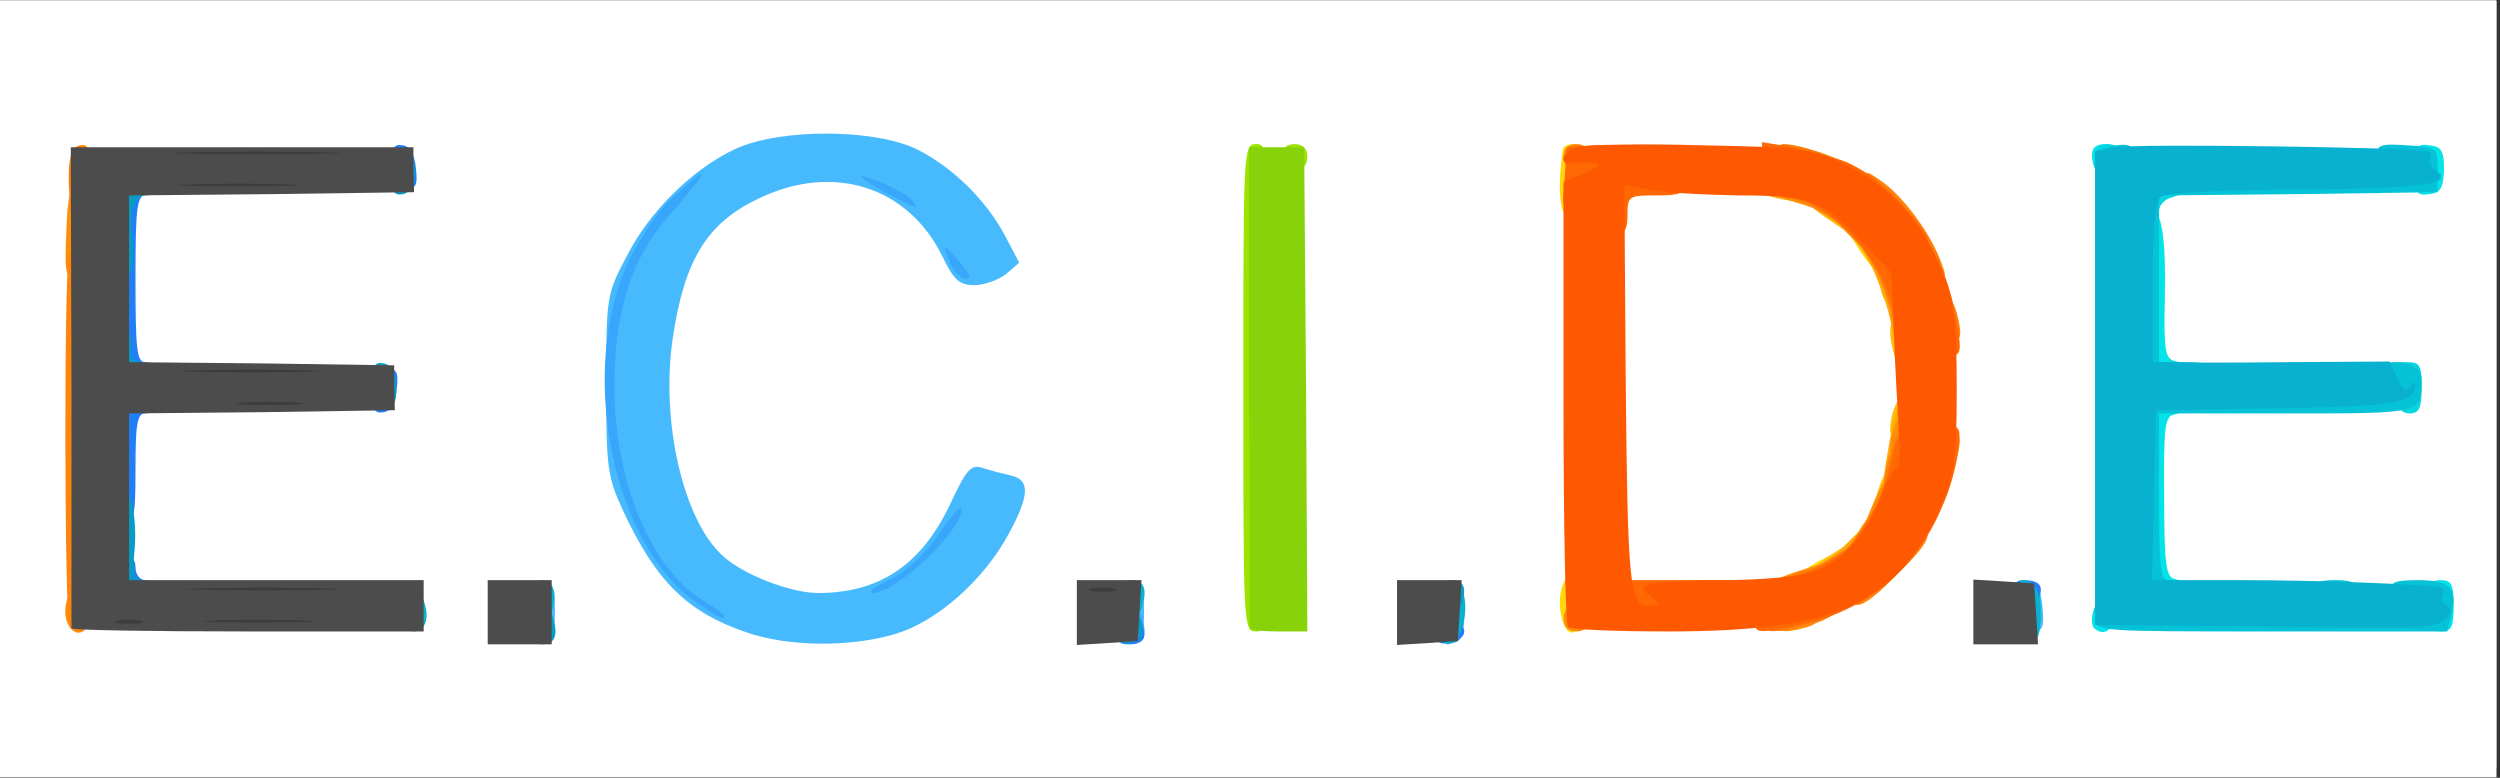 <svg xmlns="http://www.w3.org/2000/svg" xmlns:xlink="http://www.w3.org/1999/xlink" width="450" viewBox="0 0 337.5 105" height="140" preserveAspectRatio="xMidYMid meet"><rect x="0" y="0" width="337.5" height="105" fill="#333333" stroke="none"/><defs><clipPath id="b08cb6bcf3"><path d="M 0 0.078 L 337 0.078 L 337 104.922 L 0 104.922 Z M 0 0.078 " clip-rule="nonzero"></path></clipPath><clipPath id="60809a910f"><path d="M 0 0.078 L 337 0.078 L 337 103.609 L 0 103.609 Z M 0 0.078 " clip-rule="nonzero"></path></clipPath></defs><g clip-path="url(#b08cb6bcf3)"><path fill="#ffffff" d="M 0 0.078 L 337 0.078 L 337 104.922 L 0 104.922 Z M 0 0.078 " fill-opacity="1" fill-rule="nonzero"></path><path fill="#ffffff" d="M 0 0.078 L 337 0.078 L 337 104.922 L 0 104.922 Z M 0 0.078 " fill-opacity="1" fill-rule="nonzero"></path></g><g clip-path="url(#60809a910f)"><path fill="#ffffff" d="M -240.199 -199.582 L -240.199 -596.961 L 598.379 -596.961 L 598.379 197.797 L -240.199 197.797 Z M 72.324 82.652 C 72.324 81.961 71.457 81.266 70.422 81.09 C 68.863 80.836 68.434 81.266 68.434 82.652 C 68.434 84.039 68.863 84.469 70.422 84.211 C 71.457 84.039 72.324 83.344 72.324 82.652 Z M 118.055 83.082 C 123.242 81.531 128.949 77.109 132.062 72.172 C 134.219 68.711 134.656 67.07 133.359 67.07 C 132.922 67.07 131.543 69.234 130.246 71.832 C 126.441 79.707 120.992 82.652 110.445 82.652 C 106.125 82.652 103.102 82.047 100.418 80.836 C 98.262 79.883 96.965 79.539 97.57 80.145 C 99.035 81.617 107.336 84.301 110.621 84.379 C 112.262 84.379 115.637 83.773 118.055 83.082 Z M 151.855 82.652 C 151.855 81.961 150.996 81.266 149.953 81.09 C 148.398 80.836 147.969 81.266 147.969 82.652 C 147.969 84.039 148.398 84.469 149.953 84.211 C 150.996 84.039 151.855 83.344 151.855 82.652 Z M 195.086 82.652 C 195.086 81.961 194.219 81.266 193.184 81.09 C 191.625 80.836 191.195 81.266 191.195 82.652 C 191.195 84.039 191.625 84.469 193.184 84.211 C 194.219 84.039 195.086 83.344 195.086 82.652 Z M 272.887 82.652 C 272.887 81.961 272.02 81.266 270.984 81.09 C 269.426 80.836 268.996 81.266 268.996 82.652 C 268.996 84.039 269.426 84.469 270.984 84.211 C 272.02 84.039 272.887 83.344 272.887 82.652 Z M 54.602 81.785 C 54.602 81.266 47.508 80.926 35.148 80.926 L 15.699 80.926 L 15.699 53.215 L 32.984 53.215 C 43.969 53.215 50.277 52.871 50.277 52.348 C 50.277 51.828 43.969 51.488 32.984 51.488 L 15.699 51.488 L 15.699 23.777 L 34.281 23.777 C 46.125 23.777 52.875 23.438 52.875 22.918 C 52.875 22.391 45.52 22.051 32.645 22.051 L 12.5 22.051 L 11.895 26.637 C 11.203 32.527 11.203 73.473 11.895 78.672 L 12.5 82.652 L 33.504 82.652 C 46.992 82.652 54.602 82.309 54.602 81.785 Z M 173.898 52.348 C 173.898 22.656 173.898 22.051 172.172 22.051 C 170.445 22.051 170.445 22.656 170.445 52.348 C 170.445 82.047 170.445 82.652 172.172 82.652 C 173.898 82.652 173.898 82.047 173.898 52.348 Z M 244.445 80.836 C 254.988 76.855 261.223 67.41 261.906 54.344 C 262.598 40.746 257.242 29.672 247.645 24.91 C 242.805 22.566 242.023 22.48 228.191 22.227 L 213.668 21.875 L 213.668 82.652 L 226.641 82.652 C 237.703 82.652 240.211 82.391 244.445 80.836 Z M 328.645 81.785 C 328.645 81.266 321.125 80.836 309.027 80.75 L 289.316 80.484 L 289.316 53.652 L 306.863 53.391 C 330.031 53.129 330.031 51.574 306.863 51.312 L 289.402 51.051 L 289.316 37.633 L 289.316 24.215 L 308.16 23.953 C 319.66 23.867 326.918 23.438 326.918 22.918 C 326.918 22.391 319.137 22.051 306.172 22.051 L 285.422 22.051 L 285.422 82.652 L 307.039 82.652 C 320.609 82.652 328.645 82.309 328.645 81.785 Z M 94.625 77.285 C 89.004 71.051 86.41 58.062 88.059 44.473 C 88.664 39.887 89.871 35.125 90.906 33.047 C 92.379 30.273 92.469 29.758 91.344 30.707 C 90.566 31.398 88.664 34.258 87.191 37.113 C 84.598 42.133 84.43 42.91 84.43 51.918 C 84.43 60.746 84.598 61.789 87.102 67.07 C 89.523 72.172 94.625 79.188 95.922 79.188 C 96.184 79.188 95.578 78.32 94.625 77.285 Z M 132.062 32.695 C 131.367 31.309 129.379 28.891 127.652 27.242 L 124.367 24.215 L 127.566 28.371 C 129.293 30.707 130.676 33.133 130.676 33.828 C 130.676 34.52 131.281 35.035 131.973 35.035 C 133.184 35.035 133.184 34.773 132.062 32.695 Z M 121.598 22.996 C 120.648 21.359 112.262 20.059 108.203 21.008 C 104.398 21.875 104.484 21.875 111.227 22.051 C 115.031 22.137 118.922 22.48 119.867 22.918 C 122.199 23.867 122.199 23.867 121.598 22.996 Z M 249.809 -25.137 C 257.418 -28.25 261.652 -31.02 267.531 -36.734 C 276.691 -45.566 282.398 -55.52 284.555 -66.867 C 285.422 -71.277 285.422 -73.27 284.125 -79.328 C 282.398 -88.156 278.77 -95.523 270.207 -107.984 C 252.402 -133.871 246.09 -145.473 242.199 -159.324 C 241.156 -163.141 240.121 -166.859 239.859 -167.551 C 239.605 -168.242 238.914 -166.859 238.219 -164.348 C 234.16 -148.594 225.859 -133.957 206.84 -108.676 C 189.984 -86.254 187.125 -70.328 196.461 -51.715 C 198.023 -48.68 199.496 -46.086 199.836 -45.91 C 200.098 -45.742 199.66 -48.164 198.891 -51.363 C 196.988 -58.727 196.812 -73.355 198.539 -80.801 C 200.188 -87.551 201.914 -91.016 209.777 -103.055 C 216.438 -113.184 219.719 -119.156 221.363 -124.434 C 222.312 -127.379 222.75 -127.723 225.422 -127.723 C 228.367 -127.723 228.367 -127.723 228.367 -123.574 C 228.367 -116.648 225.082 -105.652 220.066 -95.863 C 214.625 -85.219 212.457 -78.555 213.062 -74.137 C 213.668 -69.637 217.211 -62.535 222.398 -55.434 C 228.535 -46.953 230.094 -43.664 230.094 -38.641 C 230.094 -34.832 229.754 -34.141 227.07 -31.711 C 224.82 -29.809 223.09 -29.027 220.758 -29.027 L 217.559 -28.941 L 220.156 -27.555 C 230.523 -21.758 239.781 -21.066 249.809 -25.137 Z M -16.375 -31.625 L -16.117 -38.551 L -13.348 -38.551 C -11.797 -38.551 -10.148 -38.121 -9.547 -37.516 C -9.027 -37 -8.336 -36.734 -7.992 -37 C -7.73 -37.34 -9.457 -38.902 -11.879 -40.453 C -15.855 -43.059 -16.285 -43.664 -16.285 -46.523 C -16.285 -49.723 -16.207 -49.809 -13.262 -49.809 C -11.535 -49.809 -8.598 -49.031 -6.785 -48.074 C -1.332 -45.305 -2.719 -46.688 -9.809 -51.109 L -16.285 -55.09 L -16.285 -62.797 L -12.316 -62.797 C -9.809 -62.797 -7.215 -62.105 -5.566 -61.148 L -2.891 -59.422 L -3.148 -62.711 C -3.496 -65.91 -3.32 -66.086 1.262 -68.77 C 3.855 -70.242 7.223 -71.453 8.695 -71.453 L 11.379 -71.453 L 11.379 -63.656 C 11.379 -59.16 11.719 -55.871 12.238 -55.871 C 13.535 -55.871 13.965 -58.895 14.227 -69.723 L 14.402 -79.676 L 17.945 -79.941 L 21.492 -80.195 L 22.098 -76.125 C 22.352 -73.871 22.613 -68.68 22.613 -64.613 C 22.613 -59.332 22.957 -56.562 23.914 -55.352 C 25.035 -53.879 25.121 -54.398 25.211 -61.062 C 25.211 -65.129 25.465 -69.891 25.727 -71.629 C 26.246 -74.652 26.508 -74.914 29.094 -74.914 C 31.863 -74.914 31.863 -74.914 32.469 -69.637 C 32.816 -66.777 33.336 -63.832 33.59 -63.141 C 34.457 -60.887 35.492 -61.84 35.754 -65.129 C 36.008 -68.25 36.184 -68.418 39.297 -68.68 C 41.715 -68.855 43.617 -68.34 46.906 -66.262 C 49.324 -64.789 51.488 -63.746 51.742 -63.918 C 52.094 -64.352 44.828 -69.031 42.32 -69.98 C 39.988 -70.848 40.25 -76.391 42.758 -78.469 C 44.66 -80.195 44.66 -80.195 41.199 -78.723 C 39.297 -77.863 36.098 -77.082 34.105 -76.82 L 30.391 -76.477 L 30.391 -79.504 C 30.391 -82.965 31.172 -83.66 41.023 -89.113 C 44.223 -90.848 46.816 -92.488 46.816 -92.75 C 46.816 -93.008 42.406 -90.848 36.965 -87.988 C 29.531 -84.008 26.156 -82.703 23.562 -82.703 L 20.02 -82.703 L 20.02 -86.516 C 20.02 -90.762 20.195 -91.016 27.367 -94.828 C 32.215 -97.426 36.613 -100.539 32.379 -98.375 C 31.348 -97.855 29.094 -97.426 27.453 -97.426 L 24.344 -97.426 L 24.344 -113.875 L 26.938 -113.875 C 28.41 -113.875 30.742 -113.27 32.125 -112.578 C 33.59 -111.797 34.719 -111.449 34.719 -111.621 C 34.719 -111.887 31.949 -113.527 28.578 -115.262 C 21.66 -118.891 19.758 -121.145 20.195 -125.301 C 20.625 -130.062 24 -129.633 36.184 -123.398 C 41.805 -120.453 45.434 -118.812 44.223 -119.848 C 43.012 -120.805 41.805 -121.664 41.461 -121.664 C 41.109 -121.664 38.516 -123.047 35.668 -124.695 C 30.828 -127.555 30.391 -128.074 30.391 -130.758 L 30.391 -133.789 L 34.547 -133.789 C 36.789 -133.789 39.043 -133.441 39.559 -133.098 C 39.988 -132.66 41.547 -131.879 42.926 -131.363 L 45.52 -130.328 L 43.188 -132.316 C 39.734 -135.176 39.812 -139.848 43.277 -141.402 C 44.66 -142.016 47.422 -143.656 49.324 -145.129 C 52.008 -147.031 52.875 -148.242 52.875 -150.066 C 52.875 -152.75 53.039 -152.75 71.027 -156.301 C 77.855 -157.684 94.195 -161.227 101.891 -162.965 C 103.012 -163.219 104.828 -163.141 106.035 -162.875 C 109.062 -162.098 108.895 -158.895 105.258 -151.012 C 101.805 -143.391 100.418 -137.422 100.418 -129.887 L 100.418 -124.266 L 97.043 -124.266 C 94.105 -124.266 93.16 -124.785 89.699 -128.68 C 87.543 -131.02 85.113 -134.562 84.344 -136.473 C 83.473 -138.289 82.527 -139.848 82.176 -139.848 C 81.398 -139.848 76.559 -128.941 74.051 -121.32 C 71.457 -113.613 69.301 -100.625 69.301 -93.094 C 69.301 -86.086 71.887 -73.441 74.742 -66.43 C 82.441 -47.383 97.219 -32.844 116.934 -25.137 C 123.672 -22.453 123.672 -22.453 130.852 -25.223 C 143.125 -29.898 158.516 -42.367 165.43 -53.273 C 169.578 -59.852 172.777 -68.164 173.988 -75.695 C 174.855 -81.062 174.855 -82.879 173.469 -89.375 C 170.621 -102.969 165.258 -111.973 148.398 -131.188 C 135.602 -145.734 129.555 -156.555 129.984 -163.746 L 130.246 -167.902 L 136.297 -168.938 C 139.668 -169.453 147.969 -170.75 154.887 -171.793 C 161.801 -172.828 169.578 -174.047 172.172 -174.477 C 176.922 -175.344 193.094 -177.25 208.051 -178.809 C 250.062 -183.133 267.613 -184 309.195 -183.914 C 329.688 -183.824 349.918 -183.57 354.152 -183.219 L 361.93 -182.703 L 361.848 -174.652 C 361.848 -170.32 361.93 -166.684 362.105 -166.684 C 363.312 -166.684 370.668 -168.762 371.273 -169.199 C 371.613 -169.543 370.922 -171.102 369.711 -172.742 C 368.238 -174.652 367.555 -176.812 367.555 -179.062 L 367.555 -182.441 L 376.453 -181.836 C 381.301 -181.492 385.535 -181.055 385.965 -180.801 C 387.008 -180.195 386.656 -173.18 385.535 -172.051 C 384.062 -170.586 384.754 -170.234 390.207 -169.629 L 395.043 -169.023 L 394.613 -174.477 L 394.09 -179.844 L 401.785 -179.238 C 412.418 -178.461 412.504 -178.371 412.504 -174.566 C 412.504 -172.137 411.898 -170.75 409.91 -168.848 L 407.402 -166.43 L 412.332 -164.086 L 417.266 -161.754 L 418.125 -176.645 L 422.016 -176.555 C 428.238 -176.555 455.902 -171.621 491.176 -164.262 C 496.793 -163.141 491.09 -165.297 477.773 -169.285 C 430.316 -183.652 374.551 -194.82 318.707 -201.23 C 269.082 -206.941 234.934 -208.59 172.172 -208.59 C 122.812 -208.5 101.285 -207.809 45.957 -204.258 C -11.449 -200.625 -47.148 -207.203 -64.699 -224.688 C -71.359 -231.273 -73 -234.301 -74.297 -242.953 C -75.508 -250.926 -74.043 -257.852 -69.371 -265.465 C -60.297 -280.441 -36.176 -292.566 -10.062 -295.25 C -6.863 -295.594 -4.355 -296.121 -4.617 -296.461 C -4.793 -296.805 -9.809 -297.586 -15.855 -298.277 C -45.422 -301.312 -78.012 -292.395 -103.52 -274.215 C -119.078 -263.219 -133.43 -246.34 -140.52 -231.012 C -149.941 -210.578 -150.203 -191.184 -141.301 -175.258 C -136.285 -166.43 -124.18 -155.434 -113.371 -149.891 C -102.738 -144.523 -89.25 -140.453 -82.598 -140.629 L -78.539 -140.711 L -78.539 -137.508 C -78.539 -135.43 -79.223 -133.613 -80.434 -132.23 L -82.422 -130.152 L -78.793 -131.965 C -76.805 -132.922 -73.605 -133.789 -71.621 -133.789 C -68.246 -133.789 -68.16 -133.703 -68.16 -130.844 C -68.16 -127.469 -69.281 -126.426 -78.363 -121.664 C -81.301 -120.109 -83.633 -118.637 -83.465 -118.461 C -83.113 -118.121 -66.688 -126.512 -64.961 -127.898 C -64.445 -128.336 -62.629 -128.59 -61.07 -128.414 C -58.309 -128.16 -58.219 -127.984 -57.957 -124.09 L -57.703 -120.023 L -67.73 -114.305 L -64.445 -114.043 L -61.246 -113.789 L -61.246 -97.426 L -68.59 -97.426 L -63.145 -93.961 C -57.871 -90.586 -57.781 -90.5 -57.781 -86.605 L -57.781 -82.703 L -60.98 -82.703 C -63.145 -82.703 -67.125 -84.266 -74.129 -87.988 C -85.277 -93.875 -86.312 -93.613 -75.508 -87.641 C -68.766 -83.922 -68.59 -83.746 -68.336 -80.281 C -68.074 -76.73 -68.16 -76.645 -70.668 -76.645 C -72.141 -76.645 -75.508 -77.598 -78.277 -78.809 C -83.289 -80.977 -83.289 -80.977 -80.871 -78.984 C -79.145 -77.512 -78.539 -76.215 -78.539 -73.871 C -78.539 -71.023 -78.879 -70.586 -83.203 -68.078 C -85.797 -66.691 -88.215 -64.953 -88.566 -64.438 C -88.906 -63.832 -87.008 -64.613 -84.41 -66.086 C -81.477 -67.812 -78.449 -68.855 -76.461 -68.855 C -73.691 -68.855 -73.348 -68.594 -73.262 -66.43 C -73.262 -65.129 -72.91 -63.316 -72.48 -62.359 C -71.875 -60.719 -71.703 -60.805 -70.844 -63.051 C -70.324 -64.438 -69.887 -67.473 -69.887 -69.805 L -69.887 -74.047 L -62.973 -74.047 L -62.973 -64.008 C -62.973 -56.387 -62.715 -54.047 -61.848 -54.309 C -60.641 -54.738 -59.773 -62.105 -59.605 -73.012 L -59.516 -80.195 L -55.363 -79.941 L -51.305 -79.676 L -51.043 -68.418 C -50.953 -62.273 -50.438 -56.816 -50.094 -56.477 C -49.578 -55.957 -49.051 -58.984 -48.711 -63.578 L -48.016 -71.453 L -45.168 -71.453 C -43.609 -71.453 -42.137 -71.102 -41.883 -70.672 C -41.617 -70.242 -39.629 -69.113 -37.473 -68.078 C -33.922 -66.43 -33.582 -65.996 -33.582 -63.227 C -33.582 -60.633 -34.098 -59.852 -36.605 -58.379 C -39.891 -56.387 -40.84 -55.176 -37.812 -56.816 C -36.781 -57.344 -34.184 -58.895 -32.02 -60.281 C -29.082 -62.191 -27.008 -62.797 -23.809 -62.797 L -19.66 -62.797 L -19.922 -59.07 C -20.18 -55.605 -20.441 -55.266 -26.84 -51.02 C -34.703 -45.91 -36.605 -44.18 -30.812 -47.469 C -28.305 -48.941 -25.543 -49.809 -23.289 -49.809 C -19.836 -49.809 -19.75 -49.723 -19.75 -46.777 C -19.75 -44.27 -20.266 -43.488 -23.551 -41.148 C -27.785 -38.297 -29.863 -35.957 -26.84 -37.605 C -25.883 -38.121 -23.895 -38.551 -22.43 -38.551 L -19.75 -38.551 L -19.75 -31.371 C -19.75 -27.387 -19.484 -23.836 -19.145 -23.574 C -17.758 -22.102 -16.723 -25.223 -16.375 -31.625 Z M 383.633 -39.07 C 383.633 -39.156 381.125 -39.418 378.102 -39.684 C 373.254 -40.113 372.648 -39.938 373.176 -38.727 C 373.516 -37.859 374.383 -35.09 375.074 -32.492 C 375.762 -29.898 376.539 -27.387 376.891 -26.949 C 377.145 -26.52 378.793 -29.027 380.605 -32.578 C 382.336 -36.133 383.719 -39.07 383.633 -39.07 Z M 406.195 -41.672 C 406.02 -41.84 403.688 -41.586 401.004 -41.066 L 396.254 -40.113 L 400.664 -34.055 L 405.16 -28.082 L 405.852 -34.656 C 406.281 -38.297 406.457 -41.496 406.195 -41.672 Z M 359.773 -42.883 C 359.773 -43.145 357.871 -44.18 355.539 -45.137 L 351.297 -47.039 L 350.777 -43.832 C 350.523 -42.102 350.262 -38.988 350.262 -36.824 L 350.262 -33.012 L 355.012 -37.691 C 357.605 -40.289 359.773 -42.621 359.773 -42.883 Z M 428.152 -46.602 C 427.371 -49.809 426.336 -52.492 425.906 -52.406 C 425.391 -52.32 423.402 -51.285 421.41 -49.977 L 417.781 -47.645 L 423.488 -44.008 C 426.688 -42.016 429.363 -40.453 429.449 -40.543 C 429.535 -40.629 428.934 -43.402 428.152 -46.602 Z M -37.035 -43.832 C -35.57 -44.961 -35.48 -45.305 -36.605 -44.699 C -39.461 -43.227 -41.012 -42.016 -40.066 -42.016 C -39.543 -42.016 -38.25 -42.883 -37.035 -43.832 Z M 2.297 -43.402 C 0.051 -45.137 -2.453 -46.523 -2.453 -45.996 C -2.453 -45.566 2.988 -42.016 3.594 -42.016 C 3.855 -42.102 3.254 -42.707 2.297 -43.402 Z M 336.691 -52.32 C 338.938 -53.273 340.75 -54.223 340.75 -54.398 C 340.75 -54.484 339.199 -56.125 337.375 -57.949 L 333.922 -61.324 L 331.328 -55.434 C 329.855 -52.23 328.645 -49.461 328.645 -49.285 C 328.645 -48.941 330.809 -49.723 336.691 -52.32 Z M 398.156 -52.582 C 425.996 -61.668 443.543 -89.895 437.145 -115.172 C 432.473 -133.789 417.09 -150.582 399.453 -156.379 C 390.285 -159.414 376.453 -159.414 368.504 -156.379 C 358.738 -152.66 353.461 -149.285 346.371 -142.094 C 336.34 -132.055 331.242 -121.496 329.855 -107.816 C 329.172 -100.539 331.844 -89.113 336.168 -80.711 C 341.961 -69.723 354.496 -58.289 365.305 -54.223 C 377.664 -49.637 387.523 -49.117 398.156 -52.582 Z M -41.793 -54.398 C -40.41 -55.52 -40.496 -55.605 -42.914 -55.176 C -44.477 -55.004 -45.422 -54.484 -45.168 -54.055 C -44.562 -53.012 -43.695 -53.098 -41.793 -54.398 Z M 8.785 -54.133 C 9.816 -54.828 9.555 -55.004 7.66 -55.004 C 6.277 -55.004 4.113 -55.695 2.902 -56.562 C -0.297 -58.816 -2.289 -59.852 -1.156 -58.727 C -0.035 -57.598 6.445 -53.273 7.047 -53.273 C 7.312 -53.273 8.09 -53.703 8.785 -54.133 Z M 447.953 -59.762 C 447.953 -60.805 441.555 -69.723 440.949 -69.551 C 440.598 -69.375 439.133 -67.727 437.75 -65.824 L 435.242 -62.359 L 440.52 -60.973 C 446.48 -59.332 447.953 -59.16 447.953 -59.762 Z M 326.312 -71.191 C 326.488 -71.629 325.711 -73.961 324.586 -76.562 L 322.508 -81.238 L 319.484 -78.293 C 317.758 -76.645 315.594 -74.312 314.648 -72.926 L 313 -70.586 L 319.484 -70.586 C 323.027 -70.586 326.141 -70.848 326.312 -71.191 Z M 457.719 -83.484 C 460.227 -84.008 460.227 -84.008 455.043 -87.816 C 452.188 -89.895 449.504 -91.621 449.074 -91.707 C 448.734 -91.707 448.207 -90.41 447.863 -88.77 C 447.602 -87.121 447.086 -84.957 446.832 -83.922 C 446.227 -82.188 446.395 -82.098 450.715 -82.449 C 453.223 -82.703 456.422 -83.141 457.719 -83.484 Z M 319.398 -98.031 C 319.137 -100.801 318.969 -103.309 318.879 -103.66 C 318.793 -104.004 315.855 -102.879 312.309 -101.23 C 308.422 -99.504 306.172 -97.941 306.688 -97.512 C 307.293 -96.82 317.582 -93.27 319.223 -93.184 C 319.484 -93.094 319.574 -95.348 319.398 -98.031 Z M -69.027 -97.855 C -69.027 -98.031 -70.148 -98.812 -71.621 -99.59 C -74.902 -101.23 -75.074 -100.539 -71.789 -98.812 C -69.105 -97.34 -69.027 -97.25 -69.027 -97.855 Z M 456.77 -108.422 L 462.996 -111.711 L 456.254 -113.699 C 452.527 -114.824 449.336 -115.516 449.074 -115.348 C 448.645 -114.824 449.68 -105.211 450.195 -105.211 C 450.371 -105.211 453.309 -106.688 456.77 -108.422 Z M -68.16 -113.438 C -68.16 -113.699 -69.719 -113.094 -71.621 -112.141 C -73.516 -111.191 -75.074 -110.148 -75.074 -109.973 C -75.074 -109.719 -73.516 -110.324 -71.621 -111.281 C -69.719 -112.227 -68.16 -113.27 -68.16 -113.438 Z M 322.078 -126.773 C 321.906 -126.949 318.449 -126.773 314.383 -126.426 L 306.949 -125.82 L 319.574 -116.473 L 320.957 -121.496 C 321.73 -124.18 322.254 -126.602 322.078 -126.773 Z M 450.715 -133.098 L 455.473 -138.551 L 448.293 -138.289 L 441.203 -138.027 L 443.281 -133.789 C 444.402 -131.535 445.359 -129.195 445.359 -128.68 C 445.359 -127.117 445.789 -127.469 450.715 -133.098 Z M 330.809 -143.051 L 333.582 -147.207 L 327.008 -148.594 C 323.379 -149.371 320.352 -149.977 320.18 -149.801 C 320.004 -149.629 321.562 -147.031 323.633 -143.918 C 325.711 -140.797 327.523 -138.375 327.699 -138.633 C 327.875 -138.805 329.25 -140.797 330.809 -143.051 Z M 438.266 -156.379 L 439.992 -160.367 L 433.602 -157.684 L 427.203 -155.082 L 430.832 -151.363 L 434.461 -147.637 L 435.504 -150.066 C 436.023 -151.363 437.32 -154.223 438.266 -156.379 Z M 347.062 -158.895 C 348.789 -160.105 350.262 -161.227 350.262 -161.492 C 350.262 -161.922 340.41 -168.508 338.938 -169.109 C 338.594 -169.285 338.848 -167.289 339.453 -164.781 C 340.059 -162.27 340.84 -159.07 341.102 -157.766 C 341.531 -156.125 342.047 -155.605 342.742 -156.035 C 343.344 -156.379 345.246 -157.684 347.062 -158.895 Z M 458.496 -192.832 C 466.973 -210.402 466.535 -220.191 456.859 -231.793 C 454.43 -234.738 405.938 -275.766 340.32 -330.484 C 278.508 -382 222.66 -428.574 216.262 -433.941 C 203.211 -444.848 198.023 -447.969 188.598 -450.566 C 180.387 -452.906 173.469 -452.906 165.258 -450.566 C 155.57 -447.883 150.215 -444.418 129.984 -427.793 C 114.074 -414.641 111.227 -412.562 108.633 -412.562 L 105.695 -412.562 L 105.434 -429.703 L 105.176 -446.926 L 102.582 -451.172 C 101.023 -453.602 98.516 -456.195 96.527 -457.316 C 93.238 -459.223 92.203 -459.309 73.621 -459.309 C 54.941 -459.309 53.996 -459.223 50.973 -457.316 C 47.078 -454.984 43.617 -450.566 42.496 -446.32 C 41.977 -444.508 41.637 -425.371 41.637 -398.969 L 41.637 -354.645 L 26.676 -342.262 C 18.461 -335.422 5.758 -325.031 -1.418 -319.059 L -14.559 -308.238 L -7.469 -307.195 C 12.062 -304.336 21.23 -302.09 32.645 -297.328 C 38.348 -294.902 38.953 -294.473 39.207 -292.051 C 39.473 -289.105 35.754 -286.16 119.352 -355.422 C 142 -374.207 144.684 -376.195 150.215 -379.055 C 159.461 -383.641 163.18 -384.422 176.492 -384.422 C 187.391 -384.422 189.895 -384.16 195.34 -382.344 C 204.852 -379.23 209.953 -375.68 233.812 -355.766 C 245.742 -345.727 290.785 -308.152 333.836 -272.305 C 376.891 -236.379 415.969 -203.738 420.633 -199.848 C 425.391 -195.863 429.449 -192.656 429.711 -192.656 C 429.965 -192.566 435.332 -191.27 441.465 -189.629 C 447.691 -188.07 453.309 -186.684 454.09 -186.684 C 455.035 -186.598 456.594 -188.762 458.496 -192.832 Z M -24.07 -236.895 C -15.77 -243.824 1.691 -258.195 14.656 -268.848 C 42.32 -291.699 42.496 -289.621 12.754 -287.543 C -15.25 -285.465 -27.008 -282.781 -42.484 -274.73 C -54.758 -268.324 -64.961 -256.027 -64.961 -247.547 C -64.961 -240.191 -57.703 -231.098 -46.543 -224.863 C -42.66 -222.609 -41.617 -222.355 -40.496 -223.305 C -39.805 -223.91 -32.371 -230.055 -24.07 -236.895 Z M 16.996 -350.742 C 24.078 -356.457 27.797 -359.836 27.797 -360.703 C 27.797 -361.57 11.457 -368.148 -1.156 -372.305 C -12.141 -375.934 -28.828 -379.922 -37.473 -380.957 C -39.805 -381.223 -43.52 -381.828 -45.684 -382.258 C -56.746 -384.422 -56.922 -384.16 -47.324 -379.32 C -42.312 -376.801 -34.527 -372.215 -30.039 -369.27 C -19.398 -362.176 -6.004 -353.949 1 -350.047 C 5.758 -347.453 7.828 -346.594 10.512 -345.98 C 10.773 -345.98 13.711 -348.059 16.996 -350.742 Z M 33.246 -455.844 C 34.105 -458.012 36.184 -461.211 37.91 -462.949 L 41.109 -466.234 L 39.121 -472.039 C 30.828 -497.059 18.117 -519.48 -0.902 -543.199 C -5.566 -548.918 -6.785 -550.996 -6.785 -553.328 C -6.785 -555.582 -6.434 -556.273 -5.223 -556.273 C -3.926 -556.363 -4.016 -556.449 -5.488 -557.316 C -6.434 -557.836 -8.766 -559.477 -10.668 -560.949 L -14.129 -563.633 L -11.879 -559.738 C -10.59 -557.574 -8.688 -553.418 -7.645 -550.477 C -5.828 -545.453 -5.742 -544.156 -6.18 -530.562 C -6.434 -522.594 -7.039 -512.297 -7.555 -507.793 C -10.93 -475.496 -11.535 -463.895 -10.324 -453.602 C -9.027 -442.77 -5.828 -430.828 -2.023 -422.516 C 1 -415.852 8.344 -404.512 11.379 -401.742 C 12.414 -400.785 13.105 -399.059 13.105 -397.234 C 13.105 -394.375 13.016 -394.375 9.125 -394.375 C 6.969 -394.375 4.461 -394.812 3.508 -395.332 C 0.484 -396.98 -13.953 -398.793 -23.641 -398.793 C -34.012 -398.793 -40.066 -397.672 -51.734 -393.43 C -55.801 -391.953 -60.812 -390.227 -62.973 -389.535 C -69.195 -387.535 -69.281 -387.105 -63.32 -385.633 L -57.781 -384.246 L -57.781 -390.051 L -50.262 -390.051 C -30.117 -390.051 4.461 -382.605 25.211 -373.777 L 30.828 -371.348 L 31.258 -411.695 C 31.688 -447.531 31.863 -452.383 33.246 -455.844 Z M 86.938 -473.34 C 75 -492.383 58.055 -509.176 25.211 -534.719 C 5.758 -549.785 5.84 -549.699 13.797 -540.605 C 31.777 -519.824 44.055 -499.48 50.707 -479.137 C 52.008 -475.152 53.48 -471.348 53.996 -470.734 C 54.602 -469.961 59.266 -469.699 71.973 -469.699 L 89.18 -469.699 Z M 86.938 -473.34 " fill-opacity="1" fill-rule="nonzero"></path></g><path fill="#ffffff" d="M 217.129 52.266 L 217.129 23.609 L 231.305 23.953 L 245.488 24.215 L 249.289 26.812 C 251.711 28.629 253.867 31.145 255.594 34.598 C 258.109 39.449 258.188 40.055 258.188 50.961 C 258.109 68.453 255.594 74.855 247.039 78.848 C 243.059 80.75 241.422 80.926 229.918 80.926 L 217.129 80.926 Z M 217.129 52.266 " fill-opacity="1" fill-rule="nonzero"></path><path fill="#47bafe" d="M 71.887 82.652 C 71.887 78.848 72.148 78.242 73.445 78.496 C 74.57 78.758 74.918 79.617 74.918 82.652 C 74.918 85.688 74.57 86.547 73.445 86.809 C 72.148 87.07 71.887 86.457 71.887 82.652 Z M 71.887 82.652 " fill-opacity="1" fill-rule="nonzero"></path><path fill="#47bafe" d="M 100.68 85.336 C 92.809 82.652 88.574 78.496 84.168 69.059 C 82.004 64.387 81.836 63.254 81.836 51.918 C 81.836 39.973 81.914 39.711 84.598 34.598 C 87.707 28.461 93.676 22.656 99.383 20.059 C 105.52 17.289 118.316 17.375 123.938 20.234 C 128.688 22.656 133.27 27.152 135.777 32.004 L 137.594 35.469 L 135.777 37.027 C 134.742 37.809 132.84 38.5 131.543 38.5 C 129.555 38.5 128.773 37.809 127.301 34.773 C 122.727 25.25 112.609 21.961 102.582 26.723 C 95.492 30.012 92.379 35.035 90.82 45.684 C 89.18 56.855 92.203 70.184 97.57 75.031 C 100.242 77.547 106.73 80.055 110.445 80.055 C 118.66 80.055 124.277 76.328 128.168 68.281 C 130.5 63.254 131.105 62.652 132.668 63.176 C 133.699 63.52 135.43 63.949 136.559 64.211 C 139.066 64.816 138.977 66.895 136.207 72.008 C 132.84 78.32 126.441 83.949 120.824 85.598 C 114.68 87.414 106.301 87.324 100.68 85.336 Z M 100.68 85.336 " fill-opacity="1" fill-rule="nonzero"></path><path fill="#47bafe" d="M 151.426 82.652 C 151.426 78.848 151.688 78.242 152.984 78.496 C 154.105 78.758 154.449 79.617 154.449 82.652 C 154.449 85.688 154.105 86.547 152.984 86.809 C 151.688 87.07 151.426 86.457 151.426 82.652 Z M 151.426 82.652 " fill-opacity="1" fill-rule="nonzero"></path><path fill="#47bafe" d="M 194.648 82.652 C 194.648 78.848 194.91 78.242 196.207 78.496 C 197.328 78.758 197.68 79.617 197.68 82.652 C 197.68 85.688 197.328 86.547 196.207 86.809 C 194.91 87.07 194.648 86.457 194.648 82.652 Z M 194.648 82.652 " fill-opacity="1" fill-rule="nonzero"></path><path fill="#47bafe" d="M 272.457 81.695 C 272.457 78.848 272.715 78.242 274.012 78.496 C 275.055 78.672 275.57 79.707 275.738 82.047 C 276 84.816 275.738 85.246 274.273 85.246 C 272.715 85.246 272.457 84.73 272.457 81.695 Z M 272.457 81.695 " fill-opacity="1" fill-rule="nonzero"></path><path fill="#ffd70d" d="M 210.82 83.344 C 210.125 80.66 210.988 77.461 212.457 77.461 C 213.328 77.461 213.668 78.582 213.668 81.355 C 213.668 85.598 211.68 86.895 210.82 83.344 Z M 210.82 83.344 " fill-opacity="1" fill-rule="nonzero"></path><path fill="#ffd70d" d="M 242.199 78.32 C 242.199 77.629 246.609 74.855 247.82 74.855 C 248.074 74.855 248.25 75.812 248.25 77.023 C 248.25 78.926 247.906 79.188 245.223 79.188 C 243.586 79.188 242.199 78.848 242.199 78.32 Z M 242.199 78.32 " fill-opacity="1" fill-rule="nonzero"></path><path fill="#ffd70d" d="M 251.02 33.738 L 249.117 30.707 L 251.711 30.707 C 254.129 30.707 254.305 30.969 254.305 33.738 C 254.305 37.547 253.523 37.547 251.02 33.738 Z M 251.02 33.738 " fill-opacity="1" fill-rule="nonzero"></path><path fill="#ffd70d" d="M 210.82 27.934 C 210.469 26.293 210.469 23.777 210.988 20.148 C 211.074 19.711 211.68 19.453 212.371 19.453 C 213.414 19.453 213.668 20.578 213.668 24.645 C 213.668 28.539 213.328 29.836 212.457 29.836 C 211.766 29.836 211.074 28.977 210.82 27.934 Z M 210.82 27.934 " fill-opacity="1" fill-rule="nonzero"></path><path fill="#38a6fb" d="M 151.426 84.379 C 151.426 81.355 153.59 80.836 154.273 83.695 C 154.887 85.941 154.359 86.984 152.633 86.984 C 151.855 86.984 151.426 86.027 151.426 84.379 Z M 151.426 84.379 " fill-opacity="1" fill-rule="nonzero"></path><path fill="#38a6fb" d="M 94.281 81.531 C 81.914 73.215 77.512 47.242 86.07 33.047 C 88.664 28.715 89.699 27.504 93.074 24.645 C 96.008 22.137 94.973 23.777 90.215 29.23 C 85.113 35.125 82.871 42.305 82.957 52.785 C 83.043 65.254 88.059 77.023 94.973 81.09 C 96.527 82.047 97.824 83.004 97.824 83.168 C 97.824 83.773 97.219 83.52 94.281 81.531 Z M 94.281 81.531 " fill-opacity="1" fill-rule="nonzero"></path><path fill="#38a6fb" d="M 120.133 78.242 C 122.551 77.023 124.883 74.855 126.871 71.918 C 128.512 69.488 129.809 68.016 129.809 68.711 C 129.809 71.742 120.992 80.055 117.793 80.055 C 117.02 80.055 118.055 79.188 120.133 78.242 Z M 120.133 78.242 " fill-opacity="1" fill-rule="nonzero"></path><path fill="#38a6fb" d="M 128.258 35.469 C 127.738 34.258 127.391 33.301 127.477 33.301 C 127.652 33.301 128.598 34.258 129.641 35.469 C 130.938 36.941 131.105 37.633 130.414 37.633 C 129.73 37.633 128.773 36.676 128.258 35.469 Z M 128.258 35.469 " fill-opacity="1" fill-rule="nonzero"></path><path fill="#38a6fb" d="M 119.438 25.945 C 117.273 24.734 115.898 23.777 116.238 23.777 C 117.535 23.777 122.727 26.207 123.242 27.152 C 124.023 28.371 124.102 28.371 119.438 25.945 Z M 119.438 25.945 " fill-opacity="1" fill-rule="nonzero"></path><path fill="#04e3e8" d="M 282.652 84.73 C 282.398 84.469 282.312 83.52 282.574 82.562 C 283.266 80.145 285.422 80.484 285.422 83.082 C 285.422 85.074 283.871 86.027 282.652 84.73 Z M 282.652 84.73 " fill-opacity="1" fill-rule="nonzero"></path><path fill="#04e3e8" d="M 327.785 81.785 C 327.785 78.926 328.039 78.32 329.512 78.32 C 330.984 78.32 331.242 78.926 331.242 81.785 C 331.242 84.645 330.984 85.246 329.512 85.246 C 328.039 85.246 327.785 84.645 327.785 81.785 Z M 327.785 81.785 " fill-opacity="1" fill-rule="nonzero"></path><path fill="#04e3e8" d="M 288.887 67.07 L 288.887 53.215 L 291.91 53.215 C 295.02 53.215 296.316 55.379 293.461 55.984 C 292.25 56.25 292.086 57.633 292.164 67.07 C 292.164 76.242 292.426 77.891 293.547 78.152 C 296.316 78.758 295.02 80.926 291.91 80.926 L 288.887 80.926 Z M 288.887 67.07 " fill-opacity="1" fill-rule="nonzero"></path><path fill="#04e3e8" d="M 288.887 39.797 C 288.887 30.363 289.141 28.109 290.094 28.109 C 291.82 28.109 292.426 31.66 292.25 40.578 C 292.086 47.242 292.34 48.453 293.547 48.715 C 296.316 49.32 295.02 51.488 291.91 51.488 L 288.887 51.488 Z M 288.887 39.797 " fill-opacity="1" fill-rule="nonzero"></path><path fill="#04e3e8" d="M 326.059 22.918 C 326.059 19.711 326.227 19.367 328.039 19.621 C 329.602 19.797 329.941 20.402 329.941 22.918 C 329.855 25.34 329.512 26.031 327.953 26.207 C 326.227 26.461 326.059 26.117 326.059 22.918 Z M 326.059 22.918 " fill-opacity="1" fill-rule="nonzero"></path><path fill="#04e3e8" d="M 282.574 22.137 C 282.137 20.234 282.574 19.453 284.301 19.453 C 284.906 19.453 285.422 20.402 285.422 21.621 C 285.422 24.215 283.266 24.559 282.574 22.137 Z M 282.574 22.137 " fill-opacity="1" fill-rule="nonzero"></path><path fill="#ffbd0b" d="M 243.926 77.715 C 243.926 77.285 245.312 76.164 246.949 75.031 L 249.977 73.129 L 249.977 75.727 C 249.977 78.152 249.723 78.32 246.949 78.32 C 245.312 78.32 243.926 78.066 243.926 77.715 Z M 243.926 77.715 " fill-opacity="1" fill-rule="nonzero"></path><path fill="#ffbd0b" d="M 253.691 65.773 C 254.219 64.125 255.078 62.738 255.77 62.738 C 256.461 62.738 256.891 63.867 256.891 65.773 C 256.891 68.367 256.637 68.797 254.82 68.797 C 252.832 68.797 252.746 68.629 253.691 65.773 Z M 253.691 65.773 " fill-opacity="1" fill-rule="nonzero"></path><path fill="#ffbd0b" d="M 255.164 58.238 C 255.164 55.645 256.285 53.215 257.418 53.215 C 258.188 53.215 258.625 54.258 258.625 56.25 C 258.625 58.668 258.277 59.273 256.891 59.273 C 255.945 59.273 255.164 58.758 255.164 58.238 Z M 255.164 58.238 " fill-opacity="1" fill-rule="nonzero"></path><path fill="#ffbd0b" d="M 255.684 47.848 C 254.734 44.211 255.078 42.824 256.891 42.824 C 258.363 42.824 258.625 43.438 258.625 46.289 C 258.625 50.188 256.637 51.223 255.684 47.848 Z M 255.684 47.848 " fill-opacity="1" fill-rule="nonzero"></path><path fill="#ffbd0b" d="M 254.043 39.625 C 253.867 38.754 253.352 37.371 253.008 36.598 C 252.48 35.293 252.832 35.035 254.648 35.035 C 256.637 35.035 256.891 35.379 256.891 38.062 C 256.891 41.27 254.91 42.395 254.043 39.625 Z M 254.043 39.625 " fill-opacity="1" fill-rule="nonzero"></path><path fill="#ffbd0b" d="M 246.777 29.582 C 243.148 27.152 243.234 26.383 246.949 26.383 C 249.723 26.383 249.977 26.551 249.977 28.977 C 249.977 30.449 249.895 31.574 249.809 31.484 C 249.633 31.484 248.25 30.617 246.777 29.582 Z M 246.777 29.582 " fill-opacity="1" fill-rule="nonzero"></path><path fill="#05d5e1" d="M 327.785 83.168 C 327.785 81.441 328.215 80.926 329.602 80.926 C 330.898 80.926 331.328 81.355 331.074 82.828 C 330.637 85.766 327.785 86.027 327.785 83.168 Z M 327.785 83.168 " fill-opacity="1" fill-rule="nonzero"></path><path fill="#05d5e1" d="M 323.113 53.129 C 322.336 49.059 322.422 48.891 324.762 48.891 C 326.742 48.891 326.918 49.234 326.918 52.348 C 326.918 55.117 326.578 55.812 325.281 55.812 C 324.156 55.812 323.543 54.949 323.113 53.129 Z M 323.113 53.129 " fill-opacity="1" fill-rule="nonzero"></path><path fill="#05d5e1" d="M 288.887 26.812 C 288.887 23.953 289.051 23.777 291.91 23.777 C 295.277 23.777 296.23 25.855 293.207 26.637 C 292.25 26.898 291.473 27.68 291.473 28.453 C 291.473 29.23 290.867 29.836 290.184 29.836 C 289.316 29.836 288.887 28.891 288.887 26.812 Z M 288.887 26.812 " fill-opacity="1" fill-rule="nonzero"></path><path fill="#05d5e1" d="M 282.828 21.184 C 282.828 20.059 283.434 19.453 284.555 19.453 C 285.684 19.453 286.289 20.059 286.289 21.184 C 286.289 22.312 285.684 22.918 284.555 22.918 C 283.434 22.918 282.828 22.312 282.828 21.184 Z M 282.828 21.184 " fill-opacity="1" fill-rule="nonzero"></path><path fill="#ffaa08" d="M 249.117 73.559 C 250.754 71.918 252.141 70.535 252.316 70.535 C 252.48 70.535 252.57 71.918 252.57 73.559 C 252.57 76.504 252.48 76.594 249.371 76.594 L 246.172 76.594 Z M 249.117 73.559 " fill-opacity="1" fill-rule="nonzero"></path><path fill="#ffaa08" d="M 254.648 62.133 C 255.855 55.039 256.207 54.082 257.418 54.082 C 258.715 54.082 258.969 56.68 258.102 62.133 C 257.672 64.562 257.152 65.332 255.855 65.332 C 254.305 65.332 254.219 64.902 254.648 62.133 Z M 254.648 62.133 " fill-opacity="1" fill-rule="nonzero"></path><path fill="#ffaa08" d="M 255.164 43.086 C 254.559 40.402 253.176 36.676 252.051 34.863 L 249.977 31.574 L 252.48 31.574 C 254.988 31.574 256.031 32.785 256.031 35.906 C 256.031 36.766 256.375 37.633 256.891 37.809 C 257.328 37.984 257.934 40.316 258.277 43.086 C 258.793 47.242 258.625 48.023 257.496 48.023 C 256.551 48.023 255.855 46.551 255.164 43.086 Z M 255.164 43.086 " fill-opacity="1" fill-rule="nonzero"></path><path fill="#ffaa08" d="M 239.43 26.637 C 236.582 25.945 237.703 23.777 240.902 23.777 C 243.32 23.777 243.926 24.129 243.926 25.516 C 243.926 27.242 242.719 27.504 239.43 26.637 Z M 239.43 26.637 " fill-opacity="1" fill-rule="nonzero"></path><path fill="#ff9d07" d="M 245.652 76.77 C 245.652 76.328 246.609 75.551 247.73 74.945 C 248.852 74.34 250.324 72.867 250.93 71.742 C 251.535 70.621 252.316 69.664 252.746 69.664 C 253.953 69.664 253.523 74.945 252.227 76.242 C 250.93 77.547 245.652 77.977 245.652 76.77 Z M 245.652 76.77 " fill-opacity="1" fill-rule="nonzero"></path><path fill="#ff9d07" d="M 254.305 65.168 C 254.305 62.562 255.426 60.141 256.551 60.141 C 257.328 60.141 257.758 61.184 257.758 63.176 C 257.758 65.598 257.418 66.203 256.031 66.203 C 255.078 66.203 254.305 65.684 254.305 65.168 Z M 254.305 65.168 " fill-opacity="1" fill-rule="nonzero"></path><path fill="#ff9d07" d="M 255.684 45.254 C 254.82 41.965 255.078 41.098 256.891 41.098 C 258.277 41.098 258.625 41.703 258.625 44.129 C 258.625 47.586 256.551 48.367 255.684 45.254 Z M 255.684 45.254 " fill-opacity="1" fill-rule="nonzero"></path><path fill="#06c2d7" d="M 272.457 82.652 C 272.457 78.848 272.715 78.242 274.012 78.496 C 275.133 78.758 275.484 79.617 275.484 82.652 C 275.484 85.688 275.133 86.547 274.012 86.809 C 272.715 87.07 272.457 86.457 272.457 82.652 Z M 272.457 82.652 " fill-opacity="1" fill-rule="nonzero"></path><path fill="#06c2d7" d="M 282.828 83.52 C 282.828 81.871 283.434 81.785 297.527 81.785 C 311.613 81.785 312.219 81.695 312.219 80.055 C 312.219 78.672 312.832 78.32 315.25 78.32 C 317.672 78.32 318.277 78.672 318.277 80.055 C 318.277 81.355 318.879 81.785 320.434 81.785 C 321.992 81.785 322.598 81.355 322.598 80.055 C 322.598 78.582 323.203 78.32 326.488 78.32 C 330.809 78.32 331.844 79.449 330.898 83.082 L 330.379 85.246 L 306.602 85.246 C 283.434 85.246 282.828 85.246 282.828 83.52 Z M 282.828 83.52 " fill-opacity="1" fill-rule="nonzero"></path><path fill="#06c2d7" d="M 288.191 66.895 L 288.445 52.871 L 290.613 52.266 L 292.77 51.656 L 290.438 51.574 L 288.016 51.488 L 288.016 38.414 C 288.016 28.285 288.281 25.074 289.227 24.129 C 290.262 23.172 293.637 22.918 305.652 22.918 C 320.434 22.918 320.871 22.832 320.871 21.094 C 320.871 19.543 321.301 19.367 325.016 19.621 C 329.082 19.883 329.082 19.883 329.082 22.918 L 329.082 25.945 L 310.324 26.207 L 291.473 26.383 L 291.473 48.891 L 294.934 48.891 C 297.781 48.891 298.387 49.145 298.387 50.621 C 298.387 52.266 299 52.348 307.984 52.348 C 316.629 52.348 317.848 52.18 319.137 50.621 C 321.387 48.023 326.918 48.453 326.918 51.137 C 326.918 55.898 327.18 55.812 308.68 55.812 L 291.473 55.812 L 291.473 67.07 C 291.473 76.504 291.645 78.32 292.77 78.32 C 293.461 78.32 294.066 78.926 294.066 79.617 C 294.066 80.484 293.117 80.926 291.043 80.926 L 288.016 80.926 Z M 288.191 66.895 " fill-opacity="1" fill-rule="nonzero"></path><path fill="#06c2d7" d="M 283.004 21.445 C 283.18 20.488 284.215 19.797 285.684 19.621 C 287.586 19.367 288.016 19.711 288.016 21.094 C 288.016 22.566 287.5 22.918 285.336 22.918 C 283.266 22.918 282.742 22.566 283.004 21.445 Z M 283.004 21.445 " fill-opacity="1" fill-rule="nonzero"></path><path fill="#207ff7" d="M 150.559 85.246 C 150.559 83.258 153.59 82.828 154.273 84.73 C 154.887 86.289 154.195 86.984 152.117 86.984 C 151.16 86.984 150.559 86.379 150.559 85.246 Z M 150.559 85.246 " fill-opacity="1" fill-rule="nonzero"></path><path fill="#207ff7" d="M 193.789 85.246 C 193.789 83.863 194.219 83.434 195.777 83.695 C 196.812 83.863 197.68 84.555 197.68 85.246 C 197.68 85.941 196.812 86.633 195.777 86.809 C 194.219 87.07 193.789 86.633 193.789 85.246 Z M 193.789 85.246 " fill-opacity="1" fill-rule="nonzero"></path><path fill="#207ff7" d="M 271.59 80.055 C 271.59 78.926 272.195 78.32 273.152 78.32 C 275.219 78.32 275.914 79.012 275.309 80.574 C 274.613 82.477 271.59 82.047 271.59 80.055 Z M 271.59 80.055 " fill-opacity="1" fill-rule="nonzero"></path><path fill="#207ff7" d="M 14.832 77.891 C 14.832 75.469 15.184 74.855 16.559 74.855 C 17.688 74.855 18.293 75.469 18.293 76.594 C 18.293 77.547 18.898 78.32 19.59 78.32 C 20.277 78.32 20.879 78.926 20.879 79.617 C 20.879 80.484 19.934 80.926 17.855 80.926 C 15.008 80.926 14.832 80.75 14.832 77.891 Z M 14.832 77.891 " fill-opacity="1" fill-rule="nonzero"></path><path fill="#207ff7" d="M 14.832 61.871 L 14.832 53.215 L 17.855 53.215 C 19.934 53.215 20.879 53.652 20.879 54.512 C 20.879 55.207 20.277 55.812 19.59 55.812 C 18.547 55.812 18.293 57.195 18.293 63.176 C 18.293 69.93 18.117 70.535 16.559 70.535 C 14.918 70.535 14.832 69.93 14.832 61.871 Z M 14.832 61.871 " fill-opacity="1" fill-rule="nonzero"></path><path fill="#207ff7" d="M 50.277 52.871 C 50.277 50.277 50.621 49.75 52.094 49.75 C 53.566 49.75 53.82 50.188 53.566 52.523 C 53.391 54.426 52.785 55.469 51.832 55.645 C 50.535 55.898 50.277 55.293 50.277 52.871 Z M 50.277 52.871 " fill-opacity="1" fill-rule="nonzero"></path><path fill="#207ff7" d="M 14.832 38.5 L 14.832 25.516 L 18.117 25.602 C 19.844 25.688 20.625 25.855 19.844 26.117 C 18.461 26.461 18.293 27.766 18.293 37.719 C 18.293 47.066 18.461 48.891 19.59 48.891 C 20.277 48.891 20.879 49.496 20.879 50.188 C 20.879 51.051 19.934 51.488 17.855 51.488 L 14.832 51.488 Z M 14.832 38.5 " fill-opacity="1" fill-rule="nonzero"></path><path fill="#207ff7" d="M 52.875 22.391 C 52.875 19.973 53.129 19.367 54.426 19.621 C 55.379 19.797 55.984 20.84 56.152 22.742 C 56.414 25.074 56.152 25.516 54.688 25.516 C 53.215 25.516 52.875 24.996 52.875 22.391 Z M 52.875 22.391 " fill-opacity="1" fill-rule="nonzero"></path><path fill="#ff8e06" d="M 9.301 84.469 C 8.18 82.738 9.125 79.188 10.684 79.188 C 11.895 79.188 12.238 79.883 12.238 82.223 C 12.238 85.16 10.512 86.457 9.301 84.469 Z M 9.301 84.469 " fill-opacity="1" fill-rule="nonzero"></path><path fill="#ff8e06" d="M 211.074 83.52 C 211.074 82.391 211.68 81.785 212.801 81.785 C 213.93 81.785 214.535 82.391 214.535 83.52 C 214.535 84.645 213.93 85.246 212.801 85.246 C 211.68 85.246 211.074 84.645 211.074 83.52 Z M 211.074 83.52 " fill-opacity="1" fill-rule="nonzero"></path><path fill="#ff8e06" d="M 239.605 83.52 C 239.605 82.133 240.211 81.785 242.629 81.785 C 246.09 81.785 246.863 83.863 243.75 84.73 C 240.473 85.598 239.605 85.336 239.605 83.52 Z M 239.605 83.52 " fill-opacity="1" fill-rule="nonzero"></path><path fill="#ff8e06" d="M 237.879 79.793 C 237.879 79.188 239.859 78.066 242.199 77.285 L 246.52 75.898 L 246.52 77.891 C 246.52 79.188 245.918 80.055 244.621 80.398 C 241.246 81.266 237.879 81.004 237.879 79.793 Z M 237.879 79.793 " fill-opacity="1" fill-rule="nonzero"></path><path fill="#ff8e06" d="M 251.02 72.438 C 251.184 72.094 252.051 69.93 253.008 67.676 C 254.988 63.09 256.891 62.309 256.891 66.203 C 256.891 70.27 255.164 73.129 252.832 73.129 C 251.621 73.129 250.844 72.777 251.02 72.438 Z M 251.02 72.438 " fill-opacity="1" fill-rule="nonzero"></path><path fill="#ff8e06" d="M 255.164 60.836 C 255.164 58.238 256.285 55.812 257.418 55.812 C 258.188 55.812 258.625 56.855 258.625 58.844 C 258.625 61.266 258.277 61.871 256.891 61.871 C 255.945 61.871 255.164 61.352 255.164 60.836 Z M 255.164 60.836 " fill-opacity="1" fill-rule="nonzero"></path><path fill="#ff8e06" d="M 8.949 31.398 C 9.125 26.207 9.477 25.074 10.773 24.82 C 12.07 24.559 12.238 25.34 12.238 31.055 C 12.238 37.113 12.07 37.633 10.512 37.633 C 8.871 37.633 8.695 37.203 8.949 31.398 Z M 8.949 31.398 " fill-opacity="1" fill-rule="nonzero"></path><path fill="#ff8e06" d="M 249.547 31.66 L 246.172 28.109 L 249.371 28.109 C 252.922 28.109 253.781 29.145 253.262 32.871 L 253.008 35.125 Z M 249.547 31.66 " fill-opacity="1" fill-rule="nonzero"></path><path fill="#ff8e06" d="M 241.594 27.074 C 237.703 25.77 237.879 23.777 241.762 23.777 C 244.445 23.777 244.793 24.039 244.793 25.945 C 244.793 27.152 244.707 28.109 244.621 28.023 C 244.445 27.934 243.059 27.504 241.594 27.074 Z M 241.594 27.074 " fill-opacity="1" fill-rule="nonzero"></path><path fill="#fe840c" d="M 9.387 84.645 C 8.695 83.609 8.609 37.203 9.301 34.688 C 9.555 33.477 10.336 32.441 11.027 32.441 C 12.07 32.441 12.238 36.852 12.238 58.844 C 12.238 81.266 12.07 85.246 11.027 85.246 C 10.336 85.246 9.555 84.992 9.387 84.645 Z M 9.387 84.645 " fill-opacity="1" fill-rule="nonzero"></path><path fill="#fe840c" d="M 238.738 83.609 C 238.738 81.961 241.684 80.926 246.172 80.926 C 249.723 80.926 248.512 83.258 244.445 84.301 C 239.254 85.598 238.738 85.512 238.738 83.609 Z M 238.738 83.609 " fill-opacity="1" fill-rule="nonzero"></path><path fill="#fe840c" d="M 249.977 80.23 C 249.977 79.012 249.371 78.758 246.52 79.012 C 241.938 79.449 242.113 78.152 246.949 75.469 L 250.844 73.215 L 250.844 75.383 C 250.844 77.109 251.273 77.461 253.438 77.461 C 255.855 77.461 256.031 77.199 256.031 74.426 C 256.031 71.742 256.285 71.402 258.188 71.402 C 261.387 71.402 260.871 72.867 256.121 77.547 C 251.711 82.047 249.977 82.738 249.977 80.23 Z M 249.977 80.23 " fill-opacity="1" fill-rule="nonzero"></path><path fill="#fe840c" d="M 254.305 66.203 C 254.305 63 256.375 56.68 257.418 56.68 C 258.715 56.68 258.883 58.668 258.102 63.867 C 257.672 66.203 257.152 67.07 255.945 67.07 C 254.988 67.07 254.305 66.719 254.305 66.203 Z M 254.305 66.203 " fill-opacity="1" fill-rule="nonzero"></path><path fill="#fe840c" d="M 255.25 42.219 C 253.523 35.469 250.582 31.309 245.742 28.629 C 243.32 27.328 241.332 25.945 241.332 25.426 C 241.332 24.129 247.125 24.559 248.598 25.945 C 250.5 27.848 251.711 27.504 251.711 25.074 C 251.711 22.918 251.797 22.918 253.781 24.305 C 256.461 26.031 260.09 30.707 261.738 34.598 C 262.949 37.633 262.949 37.633 260.781 37.633 C 259.23 37.633 258.625 37.203 258.625 35.906 C 258.625 34.949 258.277 34.168 257.758 34.168 C 257.328 34.168 256.891 33.387 256.891 32.441 C 256.891 31.484 256.285 30.707 255.594 30.707 C 254.91 30.707 254.305 31.484 254.305 32.441 C 254.305 33.387 254.82 34.168 255.516 34.168 C 256.723 34.168 258.625 40.141 258.625 44.043 C 258.625 47.938 256.285 46.637 255.25 42.219 Z M 255.25 42.219 " fill-opacity="1" fill-rule="nonzero"></path><path fill="#fe840c" d="M 261.223 43.262 C 261.223 39.797 263.289 39.02 264.156 42.219 C 265.023 45.43 264.762 46.289 262.949 46.289 C 261.562 46.289 261.223 45.684 261.223 43.262 Z M 261.223 43.262 " fill-opacity="1" fill-rule="nonzero"></path><path fill="#fe840c" d="M 9.555 28.801 C 8.949 22.566 9.301 19.883 10.773 19.621 C 12.07 19.367 12.238 20.059 12.238 24.559 C 12.238 28.715 11.984 29.836 10.941 29.836 C 10.246 29.836 9.555 29.32 9.555 28.801 Z M 9.555 28.801 " fill-opacity="1" fill-rule="nonzero"></path><path fill="#fe840c" d="M 211.074 21.184 C 211.074 20.059 211.68 19.453 212.801 19.453 C 213.93 19.453 214.535 20.059 214.535 21.184 C 214.535 22.312 213.93 22.918 212.801 22.918 C 211.68 22.918 211.074 22.312 211.074 21.184 Z M 211.074 21.184 " fill-opacity="1" fill-rule="nonzero"></path><path fill="#08b1cf" d="M 194.648 82.562 C 194.648 78.848 194.91 78.242 196.121 78.496 C 198.891 79.012 198.023 86.895 195.34 86.984 C 194.91 86.984 194.648 84.992 194.648 82.562 Z M 194.648 82.562 " fill-opacity="1" fill-rule="nonzero"></path><path fill="#08b1cf" d="M 272.457 82.738 C 272.457 80.312 272.625 78.32 272.801 78.32 C 274.703 78.32 275.484 79.707 275.484 82.914 C 275.484 85.688 275.055 86.633 273.922 86.809 C 272.715 87.07 272.457 86.379 272.457 82.738 Z M 272.457 82.738 " fill-opacity="1" fill-rule="nonzero"></path><path fill="#08b1cf" d="M 54.602 82.652 C 54.602 79.793 56.68 79.012 57.371 81.617 C 57.977 83.695 57.281 85.246 55.809 85.246 C 55.031 85.246 54.602 84.301 54.602 82.652 Z M 54.602 82.652 " fill-opacity="1" fill-rule="nonzero"></path><path fill="#08b1cf" d="M 303.402 84.555 L 282.828 84.379 L 282.828 20.402 L 285.684 19.883 C 288.191 19.367 324.93 19.883 327.523 20.402 C 328.129 20.488 328.305 21.008 328.039 21.445 C 327.785 21.875 328.129 22.566 328.734 22.996 C 331.68 24.82 327.348 25.426 310.492 25.602 C 299.945 25.602 292.34 26.031 291.734 26.551 C 290.953 27.152 290.613 30.617 290.613 38.148 L 290.613 48.891 L 293.031 48.891 C 294.328 48.973 301.508 48.973 309.027 48.891 L 322.598 48.805 L 323.633 51.051 C 324.324 52.609 324.84 52.961 325.367 52.18 C 325.797 51.488 326.059 51.398 326.059 52.004 C 326.059 54.426 323.289 54.863 307.469 55.117 L 291.043 55.379 L 290.785 66.895 L 290.523 78.32 L 302.453 78.32 C 313.086 78.32 326.312 78.848 329.25 79.277 C 329.855 79.363 330.031 79.883 329.777 80.312 C 329.512 80.75 329.688 81.355 330.207 81.695 C 331.844 82.738 329.855 84.469 326.832 84.645 C 325.191 84.73 314.648 84.73 303.402 84.555 Z M 303.402 84.555 " fill-opacity="1" fill-rule="nonzero"></path><path fill="#08b1cf" d="M 71.887 80.926 C 71.887 79.277 72.324 78.32 73.105 78.32 C 74.57 78.32 75.262 79.883 74.656 82.047 C 73.965 84.555 71.887 83.773 71.887 80.926 Z M 71.887 80.926 " fill-opacity="1" fill-rule="nonzero"></path><path fill="#08b1cf" d="M 151.426 80.926 C 151.426 79.277 151.855 78.32 152.633 78.32 C 154.359 78.32 154.887 79.363 154.273 81.617 C 153.59 84.469 151.426 83.949 151.426 80.926 Z M 151.426 80.926 " fill-opacity="1" fill-rule="nonzero"></path><path fill="#9ce302" d="M 167.852 52.348 C 167.852 20.059 167.852 19.453 169.578 19.453 C 171.305 19.453 171.305 20.059 171.305 52.348 C 171.305 84.645 171.305 85.246 169.578 85.246 C 167.852 85.246 167.852 84.645 167.852 52.348 Z M 167.852 52.348 " fill-opacity="1" fill-rule="nonzero"></path><path fill="#9ce302" d="M 173.039 21.184 C 173.039 20.059 173.645 19.453 174.766 19.453 C 175.891 19.453 176.492 20.059 176.492 21.184 C 176.492 22.312 175.891 22.918 174.766 22.918 C 173.645 22.918 173.039 22.312 173.039 21.184 Z M 173.039 21.184 " fill-opacity="1" fill-rule="nonzero"></path><path fill="#ff7903" d="M 237.879 83.52 C 237.879 82.133 238.484 81.785 240.902 81.785 C 244.355 81.785 245.137 83.863 242.023 84.73 C 238.738 85.598 237.879 85.336 237.879 83.52 Z M 237.879 83.52 " fill-opacity="1" fill-rule="nonzero"></path><path fill="#ff7903" d="M 238.738 79.793 C 238.738 79.188 240.727 78.066 243.059 77.285 L 247.391 75.898 L 247.391 77.891 C 247.391 79.188 246.777 80.055 245.488 80.398 C 242.113 81.266 238.738 81.004 238.738 79.793 Z M 238.738 79.793 " fill-opacity="1" fill-rule="nonzero"></path><path fill="#ff7903" d="M 251.02 71.832 C 253.523 68.016 254.305 68.016 254.305 71.832 C 254.305 74.602 254.129 74.855 251.711 74.855 L 249.117 74.855 Z M 251.02 71.832 " fill-opacity="1" fill-rule="nonzero"></path><path fill="#ff7903" d="M 259.484 67.5 C 259.484 65.859 259.922 64.473 260.352 64.473 C 260.871 64.473 261.223 63.09 261.223 61.441 C 261.223 58.934 261.562 58.414 263.035 58.414 C 264.676 58.414 264.852 58.758 264.246 61.703 C 262.773 69.402 259.484 73.473 259.484 67.5 Z M 259.484 67.5 " fill-opacity="1" fill-rule="nonzero"></path><path fill="#ff7903" d="M 254.988 62.738 C 255.77 59.539 256.723 57.547 257.418 57.547 C 258.715 57.547 258.883 59.625 258.102 64.73 C 257.672 67.324 257.152 67.938 255.594 67.938 C 253.781 67.938 253.781 67.938 254.988 62.738 Z M 254.988 62.738 " fill-opacity="1" fill-rule="nonzero"></path><path fill="#ff7903" d="M 255.25 41.359 C 254.648 39.191 253.613 36.598 252.922 35.555 C 251.184 33.047 251.359 32.441 253.867 32.441 C 255.426 32.441 256.031 32.871 256.031 34.082 C 256.031 35.035 256.461 35.906 256.891 36.07 C 257.418 36.246 258.023 38.414 258.363 40.922 C 258.793 44.648 258.625 45.43 257.582 45.43 C 256.723 45.43 255.855 43.953 255.25 41.359 Z M 255.25 41.359 " fill-opacity="1" fill-rule="nonzero"></path><path fill="#ff7903" d="M 257.758 32.871 C 257.758 28.285 258.883 28.891 261.906 35.293 C 262.082 35.641 261.223 35.906 260.004 35.906 C 258.023 35.906 257.758 35.555 257.758 32.871 Z M 257.758 32.871 " fill-opacity="1" fill-rule="nonzero"></path><path fill="#ff7903" d="M 242.453 26.988 C 239.176 26.031 238.652 24.039 241.594 23.523 L 243.496 23.172 L 241.594 22.996 C 240.211 22.918 239.605 22.391 239.605 21.184 C 239.605 20.234 240.121 19.453 240.727 19.453 C 243.586 19.453 251.02 22.312 253.176 24.215 L 255.594 26.293 L 252.402 26.383 C 250.062 26.383 249.117 26.031 249.117 25.074 C 249.117 22.918 245.828 23.523 245.488 25.77 C 245.223 27.594 244.961 27.68 242.453 26.988 Z M 242.453 26.988 " fill-opacity="1" fill-rule="nonzero"></path><path fill="#ff6802" d="M 221.277 84.645 C 218.078 84.301 217.988 84.211 217.988 80.836 C 217.988 79.012 217.648 77.461 217.129 77.461 C 216.691 77.461 216.262 76.074 216.262 74.426 C 216.262 72.008 216.605 71.402 217.988 71.402 C 219.461 71.402 219.719 72.008 219.719 74.855 L 219.719 78.32 L 232.777 78.32 L 232.516 81.617 C 232.258 84.816 232.258 84.816 228.367 84.906 C 226.203 84.992 223.004 84.816 221.277 84.645 Z M 221.277 84.645 " fill-opacity="1" fill-rule="nonzero"></path><path fill="#ff6802" d="M 237.012 84.211 C 237.098 80.75 238.219 79.363 242.289 77.977 C 244.621 77.109 247.469 75.637 248.68 74.691 C 251.359 72.613 254.734 66.203 255.516 61.703 C 255.945 59.188 256.551 58.414 257.758 58.414 C 259.23 58.414 259.484 59.02 259.574 62.562 L 259.75 66.641 L 260.617 62.133 C 261.301 58.492 261.824 57.547 263.121 57.547 C 264.676 57.547 264.762 57.977 264.246 61.266 C 262.168 73.391 254.305 81.961 243.234 84.301 C 237.441 85.512 237.012 85.512 237.012 84.211 Z M 255.164 75.293 C 255.164 74.516 254.383 73.996 253.008 73.996 C 251.621 73.996 250.844 74.516 250.844 75.293 C 250.844 76.074 251.621 76.594 253.008 76.594 C 254.383 76.594 255.164 76.074 255.164 75.293 Z M 258.625 69.234 C 258.625 67.586 258.277 66.203 257.758 66.203 C 257.328 66.203 256.891 66.98 256.891 67.852 C 256.891 68.797 256.637 70.094 256.375 70.875 C 256.031 71.832 256.285 72.262 257.242 72.262 C 258.277 72.262 258.625 71.402 258.625 69.234 Z M 258.625 69.234 " fill-opacity="1" fill-rule="nonzero"></path><path fill="#ff6802" d="M 260.871 44.824 C 259.32 34.949 259.32 34.168 260.266 34.168 C 261.652 34.168 263.465 38.754 264.246 43.953 C 264.852 47.672 264.676 48.023 263.121 48.023 C 261.824 48.023 261.301 47.242 260.871 44.824 Z M 260.871 44.824 " fill-opacity="1" fill-rule="nonzero"></path><path fill="#ff6802" d="M 255.594 41.789 C 254.043 34.344 246.09 26.383 240.297 26.383 C 238.047 26.383 237.879 26.117 237.879 22.832 L 237.879 19.191 L 241.078 19.711 C 242.891 20.059 244.445 20.664 244.621 21.094 C 244.793 21.531 245.652 21.699 246.52 21.445 C 248.68 20.84 253.352 23.777 257.242 28.109 C 260.617 31.914 261.133 33.301 258.969 33.301 C 257.848 33.301 257.672 34.082 258.188 38.93 C 258.715 43.691 258.625 44.559 257.496 44.559 C 256.723 44.559 255.945 43.438 255.594 41.789 Z M 256.031 29.406 C 256.031 27.594 255.594 27.242 253.438 27.242 C 249.895 27.242 249.723 30.449 253.262 30.969 C 254.559 31.145 255.684 31.398 255.855 31.484 C 255.945 31.484 256.031 30.617 256.031 29.406 Z M 256.031 29.406 " fill-opacity="1" fill-rule="nonzero"></path><path fill="#ff6802" d="M 216.262 28.977 C 216.262 26.551 216.086 26.461 213.582 26.988 L 210.988 27.504 L 211.25 23.691 L 211.512 19.883 L 215.227 19.621 C 217.988 19.453 218.859 19.621 218.859 20.664 C 218.859 21.621 220.156 22.137 223.18 22.566 C 226.641 22.996 227.5 23.438 227.5 24.734 C 227.5 26.117 226.809 26.383 223.609 26.383 C 219.891 26.383 219.719 26.461 219.719 28.977 C 219.719 30.969 219.375 31.574 217.988 31.574 C 216.605 31.574 216.262 30.969 216.262 28.977 Z M 216.262 28.977 " fill-opacity="1" fill-rule="nonzero"></path><path fill="#089cc5" d="M 71.887 84.379 C 71.887 81.355 74.051 80.836 74.742 83.695 C 75.348 85.941 74.832 86.984 73.105 86.984 C 72.324 86.984 71.887 86.027 71.887 84.379 Z M 71.887 84.379 " fill-opacity="1" fill-rule="nonzero"></path><path fill="#089cc5" d="M 151.426 84.816 C 151.426 83.52 151.941 82.652 152.633 82.652 C 154.273 82.652 154.965 85.852 153.414 86.457 C 151.512 87.238 151.426 87.152 151.426 84.816 Z M 151.426 84.816 " fill-opacity="1" fill-rule="nonzero"></path><path fill="#089cc5" d="M 194.648 80.484 C 194.648 79.277 195.172 78.32 195.777 78.32 C 197.504 78.32 197.934 79.102 197.504 81.004 C 196.812 83.434 194.648 83.082 194.648 80.484 Z M 194.648 80.484 " fill-opacity="1" fill-rule="nonzero"></path><path fill="#089cc5" d="M 14.832 72.699 C 14.832 66.809 15.094 65.332 16.129 65.332 C 17.602 65.332 18.637 69.93 18.117 74.855 C 17.855 77.715 18.117 78.32 19.328 78.32 C 20.195 78.32 20.879 78.758 20.879 79.188 C 20.879 79.707 19.504 80.055 17.855 80.055 L 14.832 80.055 Z M 14.832 72.699 " fill-opacity="1" fill-rule="nonzero"></path><path fill="#089cc5" d="M 50.277 51.828 C 50.277 49.41 50.535 48.805 51.832 49.059 C 52.785 49.234 53.391 50.277 53.48 52.18 C 53.566 54.344 53.215 54.949 51.918 54.949 C 50.621 54.949 50.277 54.344 50.277 51.828 Z M 50.277 51.828 " fill-opacity="1" fill-rule="nonzero"></path><path fill="#089cc5" d="M 14.832 47.156 C 14.832 44.648 15.184 43.691 16.129 43.691 C 17.34 43.691 17.77 44.902 17.688 47.848 C 17.602 48.367 18.375 48.891 19.242 48.891 C 20.195 48.891 20.879 49.32 20.879 49.75 C 20.879 50.277 19.504 50.621 17.855 50.621 C 14.918 50.621 14.832 50.531 14.832 47.156 Z M 14.832 47.156 " fill-opacity="1" fill-rule="nonzero"></path><path fill="#089cc5" d="M 14.832 31.145 L 14.832 23.777 L 17.855 23.777 C 19.934 23.777 20.879 24.215 20.879 25.074 C 20.879 25.77 20.363 26.383 19.672 26.383 C 18.117 26.383 17.426 28.539 17.855 32.004 C 18.293 35.555 17.516 38.5 16.043 38.5 C 15.094 38.5 14.832 36.852 14.832 31.145 Z M 14.832 31.145 " fill-opacity="1" fill-rule="nonzero"></path><path fill="#089cc5" d="M 52.875 23.438 C 52.875 21.008 53.215 20.312 54.426 20.312 C 56.59 20.312 56.59 25.77 54.426 26.207 C 53.129 26.461 52.875 25.855 52.875 23.438 Z M 52.875 23.438 " fill-opacity="1" fill-rule="nonzero"></path><path fill="#87d208" d="M 168.719 84.816 C 168.719 84.555 168.719 69.84 168.633 52.18 L 168.633 19.883 L 176.062 19.883 L 176.32 52.609 L 176.492 85.246 L 172.602 85.246 C 170.445 85.246 168.719 85.074 168.719 84.816 Z M 168.719 84.816 " fill-opacity="1" fill-rule="nonzero"></path><path fill="#fe5801" d="M 211.68 84.645 C 211.336 84.379 211.074 70.707 211.074 54.344 L 211.074 24.559 L 213.93 23.348 C 216.086 22.391 216.262 22.051 214.965 21.961 C 214.02 21.875 212.723 21.875 212.195 21.961 C 210.125 22.227 211.074 20.312 213.238 19.797 C 214.449 19.543 221.969 19.367 229.918 19.621 C 243.664 19.883 244.621 20.059 249.289 22.312 C 255.25 25.25 259.66 30.188 262.254 36.676 C 263.809 40.746 264.156 43.262 264.156 52.348 C 264.156 61.617 263.895 63.781 262.254 67.762 C 256.551 81.355 248.25 85.246 225.168 85.246 C 218.078 85.246 211.941 84.992 211.68 84.645 Z M 222.918 80.574 C 221.539 79.539 221.539 79.363 222.836 78.848 C 223.52 78.582 227.93 78.32 232.516 78.32 C 237.098 78.32 242.375 77.891 244.191 77.371 C 248.336 76.242 252.141 72.172 254.043 66.895 C 254.82 64.641 255.77 63 256.121 63.254 C 256.461 63.43 256.551 61.352 256.375 58.668 C 256.207 55.898 255.855 49.84 255.684 45.254 L 255.34 36.852 L 251.535 32.785 C 246.172 27.074 244.445 26.383 234.68 26.383 C 230.008 26.293 224.652 26.031 222.75 25.602 L 219.289 24.996 L 219.461 50.102 C 219.727 79.449 219.98 81.785 222.574 81.785 C 224.387 81.695 224.387 81.695 222.918 80.574 Z M 222.918 80.574 " fill-opacity="1" fill-rule="nonzero"></path><path fill="#4d4c4c" d="M 65.84 78.32 L 74.48 78.32 L 74.48 86.984 L 65.84 86.984 Z M 65.84 78.32 " fill-opacity="1" fill-rule="nonzero"></path><path fill="#4d4c4c" d="M 145.375 82.738 L 145.375 78.32 L 154.105 78.32 L 153.844 82.477 L 153.59 86.547 L 149.523 86.809 L 145.375 87.07 Z M 145.375 82.738 " fill-opacity="1" fill-rule="nonzero"></path><path fill="#4d4c4c" d="M 188.598 82.738 L 188.598 78.32 L 197.328 78.32 L 197.066 82.477 L 196.812 86.547 L 192.746 86.809 L 188.598 87.07 Z M 188.598 82.738 " fill-opacity="1" fill-rule="nonzero"></path><path fill="#4d4c4c" d="M 266.402 82.562 L 266.402 78.242 L 270.555 78.496 L 274.613 78.758 L 274.879 82.914 L 275.133 86.984 L 266.402 86.984 Z M 266.402 82.562 " fill-opacity="1" fill-rule="nonzero"></path><path fill="#4d4c4c" d="M 9.645 84.816 C 9.645 84.555 9.645 69.84 9.645 52.18 L 9.555 19.883 L 55.809 19.883 L 55.809 22.918 L 55.898 25.945 L 36.703 26.207 L 17.426 26.383 L 17.426 48.891 L 35.324 49.059 L 53.215 49.32 L 53.215 52.348 L 53.305 55.379 L 35.406 55.645 L 17.426 55.812 L 17.426 78.32 L 57.195 78.32 L 57.195 85.246 L 33.422 85.246 C 20.363 85.246 9.645 85.074 9.645 84.816 Z M 9.645 84.816 " fill-opacity="1" fill-rule="nonzero"></path><path fill="#3d3e3b" d="M 15.953 83.773 C 16.734 83.609 18.117 83.609 18.984 83.773 C 19.758 84.039 19.066 84.211 17.426 84.211 C 15.785 84.211 15.094 84.039 15.953 83.773 Z M 15.953 83.773 " fill-opacity="1" fill-rule="nonzero"></path><path fill="#3d3e3b" d="M 28.84 83.773 C 32.039 83.609 37.48 83.609 40.945 83.773 C 44.398 83.863 41.805 84.039 35.148 84.039 C 28.488 84.039 25.641 83.949 28.84 83.773 Z M 28.84 83.773 " fill-opacity="1" fill-rule="nonzero"></path><path fill="#3d3e3b" d="M 27.191 79.449 C 31.777 79.277 39.383 79.277 44.055 79.449 C 48.633 79.539 44.828 79.707 35.578 79.707 C 26.332 79.707 22.527 79.539 27.191 79.449 Z M 27.191 79.449 " fill-opacity="1" fill-rule="nonzero"></path><path fill="#3d3e3b" d="M 147.359 79.449 C 148.137 79.277 149.523 79.277 150.391 79.449 C 151.16 79.707 150.477 79.883 148.828 79.883 C 147.191 79.883 146.5 79.707 147.359 79.449 Z M 147.359 79.449 " fill-opacity="1" fill-rule="nonzero"></path><path fill="#3d3e3b" d="M 32.816 54.344 C 34.801 54.172 38.086 54.172 40.164 54.344 C 42.152 54.512 40.508 54.688 36.445 54.688 C 32.379 54.688 30.742 54.512 32.816 54.344 Z M 32.816 54.344 " fill-opacity="1" fill-rule="nonzero"></path><path fill="#3d3e3b" d="M 26.332 50.016 C 30.477 49.84 37.227 49.84 41.461 50.016 C 45.609 50.102 42.152 50.277 33.852 50.277 C 25.551 50.277 22.098 50.102 26.332 50.016 Z M 26.332 50.016 " fill-opacity="1" fill-rule="nonzero"></path><path fill="#3d3e3b" d="M 25.465 24.91 C 29.094 24.734 35.148 24.734 38.867 24.91 C 42.496 24.996 39.473 25.164 32.125 25.164 C 24.773 25.164 21.746 24.996 25.465 24.91 Z M 25.465 24.91 " fill-opacity="1" fill-rule="nonzero"></path><path fill="#3d3e3b" d="M 25.465 20.578 C 30.566 20.402 38.867 20.402 44.055 20.578 C 49.156 20.664 44.914 20.84 34.719 20.84 C 24.516 20.84 20.277 20.664 25.465 20.578 Z M 25.465 20.578 " fill-opacity="1" fill-rule="nonzero"></path></svg>